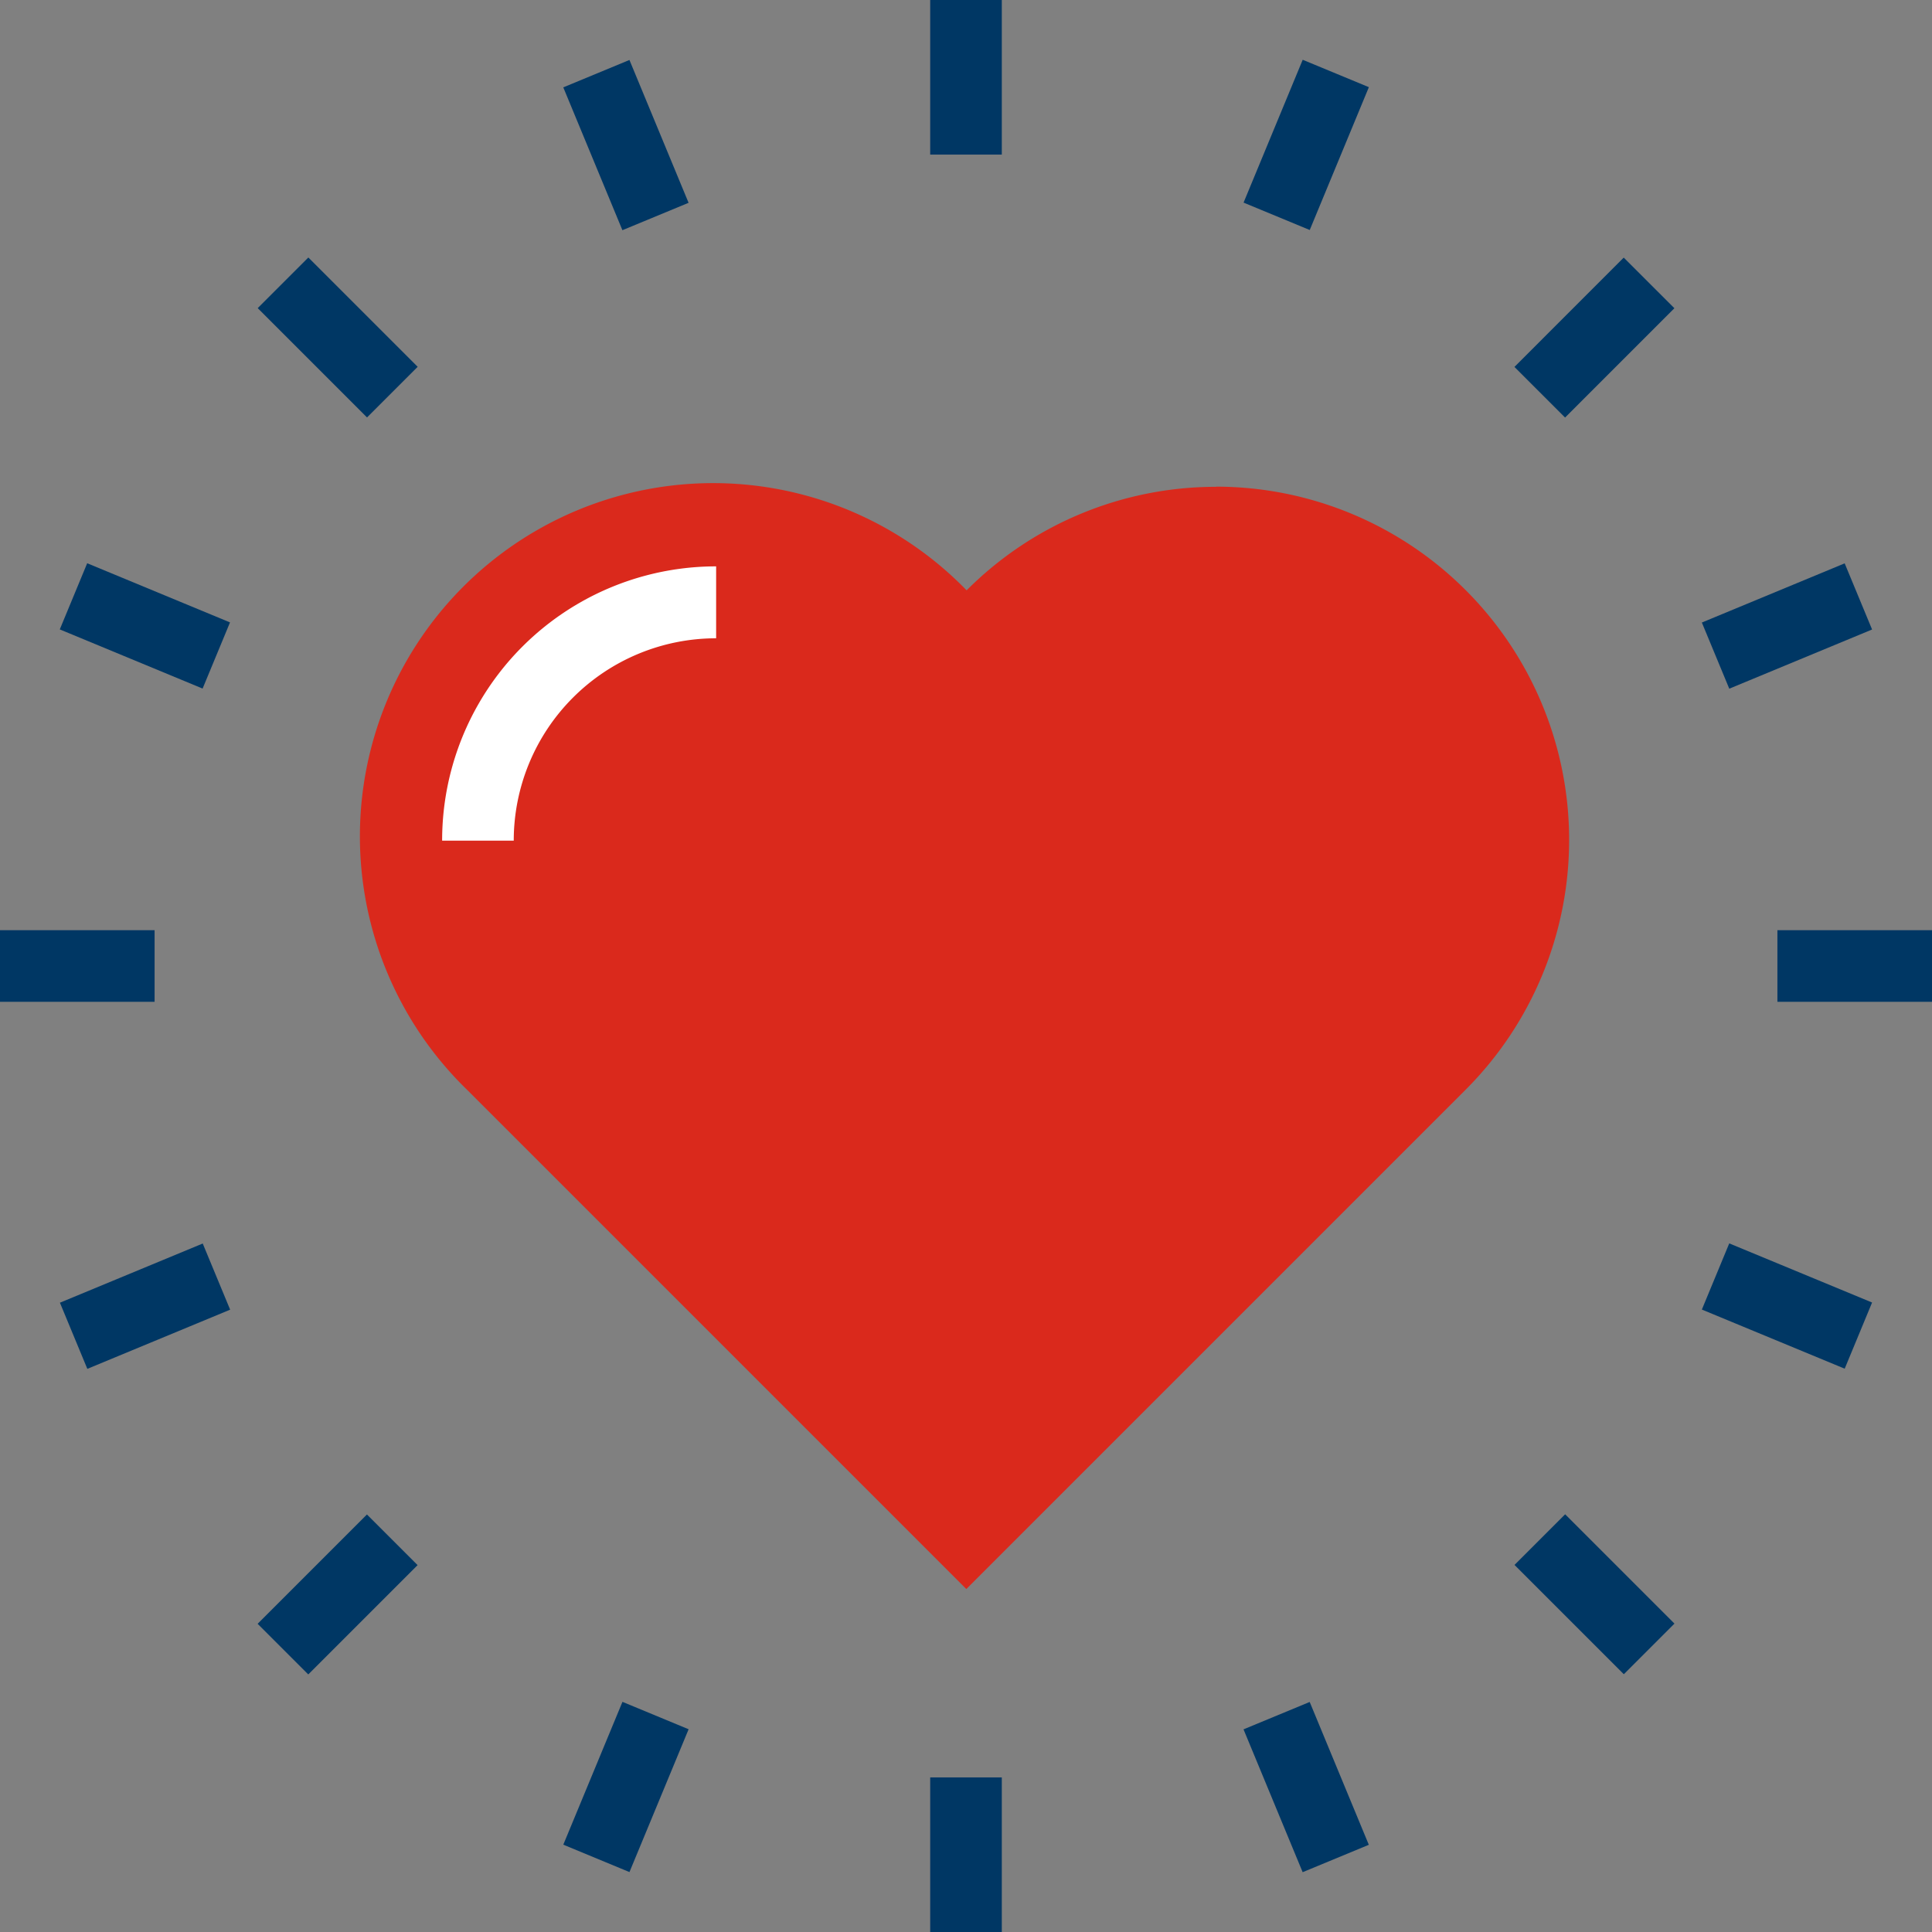 <?xml version="1.0" encoding="UTF-8"?> <svg xmlns="http://www.w3.org/2000/svg" viewBox="0 0 124.1 124.1"><rect x="0" y="0" width="124.1" height="124.1" fill="#808080" stroke="none"/><defs><style>.cls-1{fill:#da291c;}.cls-2{fill:#fff;}.cls-3{fill:#003764;}</style></defs><g id="Layer_2" data-name="Layer 2"><g id="Layer_1-2" data-name="Layer 1"><path class="cls-1" d="M78.09,31.27a22.61,22.61,0,0,0-16,6.65A22.69,22.69,0,1,0,30,70l32.07,32.07L94.14,70a22.69,22.69,0,0,0-16-38.74Z"></path><path class="cls-2" d="M33,54h-4.6A17.6,17.6,0,0,1,46,36.38V41A13,13,0,0,0,33,54Z"></path><rect class="cls-3" x="59.75" width="4.6" height="9.93"></rect><rect class="cls-3" x="37.9" y="4.35" width="4.6" height="9.93" transform="translate(-0.5 16.09) rotate(-22.49)"></rect><rect class="cls-3" x="19.39" y="16.72" width="4.6" height="9.93" transform="translate(-8.98 21.68) rotate(-45)"></rect><rect class="cls-3" x="7.01" y="35.24" width="4.6" height="9.93" transform="translate(-31.4 33.42) rotate(-67.5)"></rect><rect class="cls-3" y="59.75" width="9.93" height="4.6"></rect><rect class="cls-3" x="4.35" y="81.6" width="9.93" height="4.6" transform="translate(-31.41 9.96) rotate(-22.51)"></rect><rect class="cls-3" x="16.72" y="100.12" width="9.93" height="4.6" transform="translate(-66.07 45.33) rotate(-45)"></rect><rect class="cls-3" x="35.24" y="112.49" width="9.93" height="4.6" transform="translate(-81.23 108) rotate(-67.5)"></rect><rect class="cls-3" x="59.75" y="114.17" width="4.6" height="9.93"></rect><rect class="cls-3" x="81.6" y="109.83" width="4.6" height="9.93" transform="translate(-37.53 40.82) rotate(-22.49)"></rect><rect class="cls-3" x="100.12" y="97.45" width="4.6" height="9.93" transform="translate(-42.42 102.41) rotate(-45)"></rect><rect class="cls-3" x="112.49" y="78.93" width="4.6" height="9.93" transform="translate(-6.64 157.86) rotate(-67.51)"></rect><rect class="cls-3" x="114.17" y="59.75" width="9.93" height="4.6"></rect><rect class="cls-3" x="109.82" y="37.91" width="9.93" height="4.6" transform="translate(-6.65 47.01) rotate(-22.51)"></rect><rect class="cls-3" x="97.45" y="19.39" width="9.93" height="4.6" transform="translate(14.67 78.78) rotate(-45.01)"></rect><rect class="cls-3" x="78.93" y="7.01" width="9.93" height="4.6" transform="translate(43.21 83.26) rotate(-67.51)"></rect></g></g></svg> 